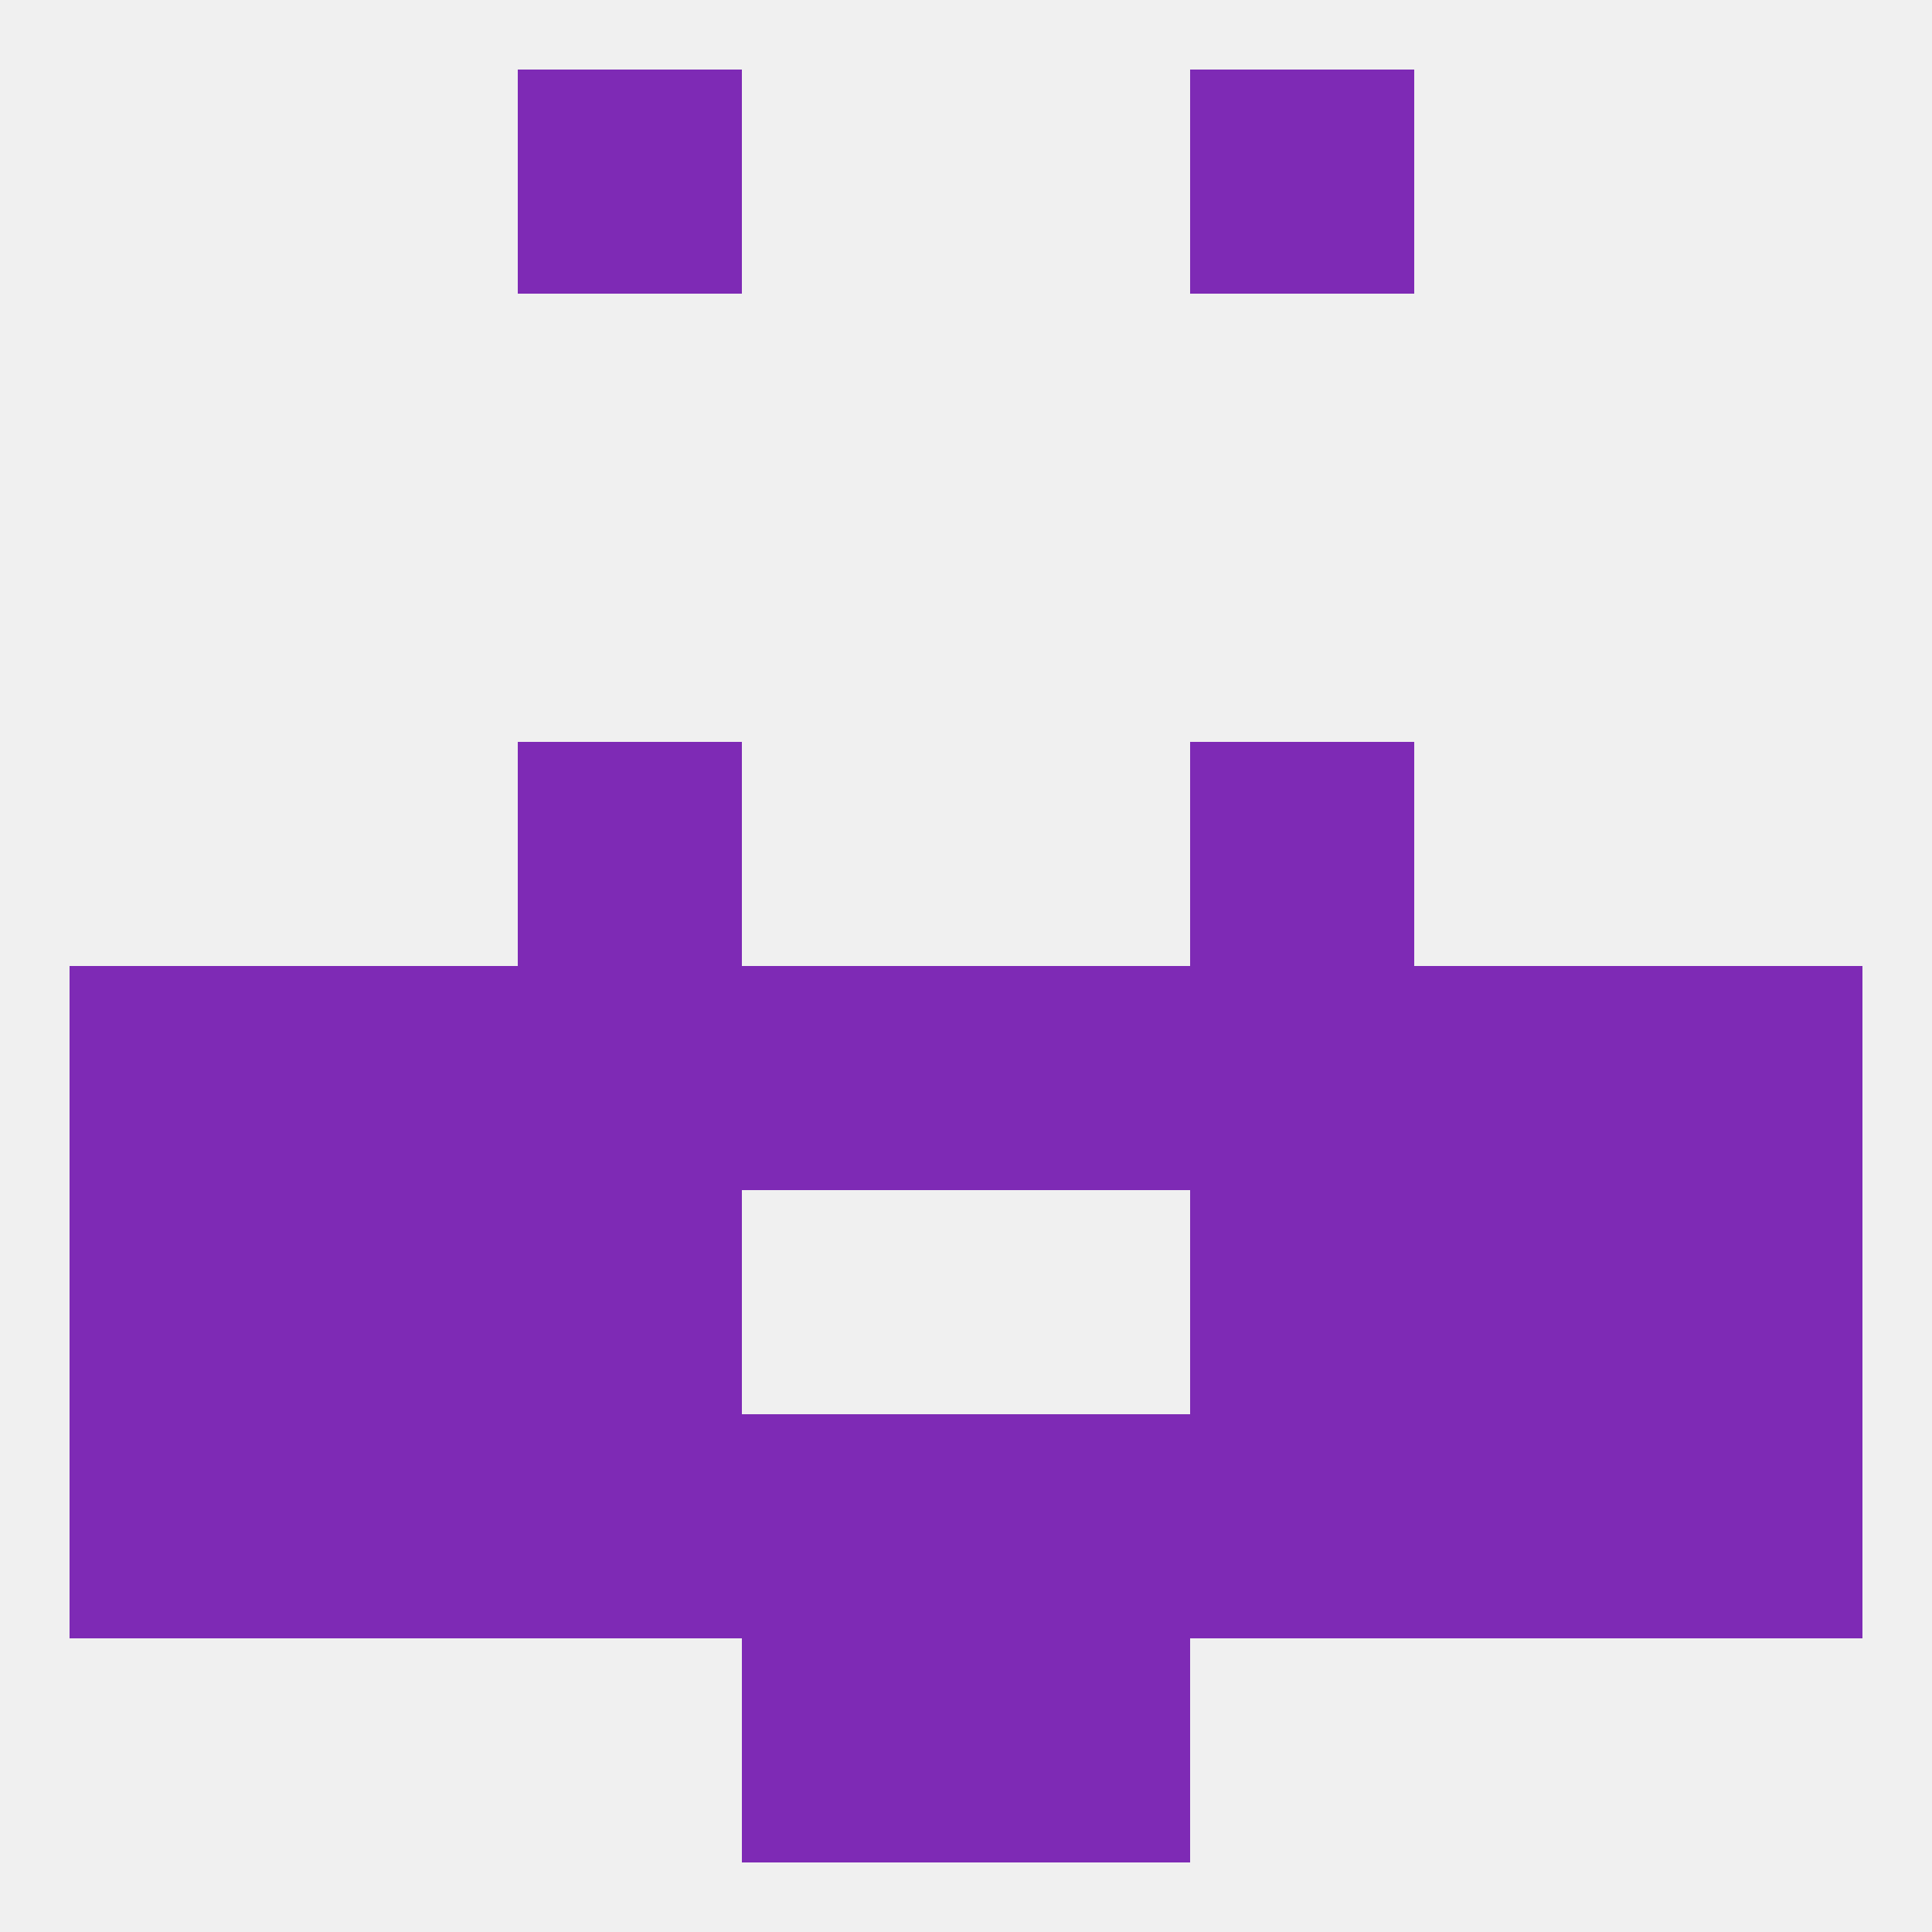 
<!--   <?xml version="1.0"?> -->
<svg version="1.1" baseprofile="full" xmlns="http://www.w3.org/2000/svg" xmlns:xlink="http://www.w3.org/1999/xlink" xmlns:ev="http://www.w3.org/2001/xml-events" width="250" height="250" viewBox="0 0 250 250" >
	<rect width="100%" height="100%" fill="rgba(240,240,240,255)"/>

	<rect x="67" y="9" width="29" height="29" fill="rgba(126,42,181,255)"/>
	<rect x="154" y="9" width="29" height="29" fill="rgba(126,42,181,255)"/>
	<rect x="67" y="125" width="29" height="29" fill="rgba(126,42,181,255)"/>
	<rect x="96" y="125" width="29" height="29" fill="rgba(126,42,181,255)"/>
	<rect x="125" y="125" width="29" height="29" fill="rgba(126,42,181,255)"/>
	<rect x="9" y="125" width="29" height="29" fill="rgba(126,42,181,255)"/>
	<rect x="154" y="125" width="29" height="29" fill="rgba(126,42,181,255)"/>
	<rect x="212" y="125" width="29" height="29" fill="rgba(126,42,181,255)"/>
	<rect x="38" y="125" width="29" height="29" fill="rgba(126,42,181,255)"/>
	<rect x="183" y="125" width="29" height="29" fill="rgba(126,42,181,255)"/>
	<rect x="183" y="154" width="29" height="29" fill="rgba(126,42,181,255)"/>
	<rect x="67" y="154" width="29" height="29" fill="rgba(126,42,181,255)"/>
	<rect x="154" y="154" width="29" height="29" fill="rgba(126,42,181,255)"/>
	<rect x="9" y="154" width="29" height="29" fill="rgba(126,42,181,255)"/>
	<rect x="212" y="154" width="29" height="29" fill="rgba(126,42,181,255)"/>
	<rect x="38" y="154" width="29" height="29" fill="rgba(126,42,181,255)"/>
	<rect x="154" y="96" width="29" height="29" fill="rgba(126,42,181,255)"/>
	<rect x="67" y="96" width="29" height="29" fill="rgba(126,42,181,255)"/>
	<rect x="125" y="183" width="29" height="29" fill="rgba(126,42,181,255)"/>
	<rect x="67" y="183" width="29" height="29" fill="rgba(126,42,181,255)"/>
	<rect x="154" y="183" width="29" height="29" fill="rgba(126,42,181,255)"/>
	<rect x="9" y="183" width="29" height="29" fill="rgba(126,42,181,255)"/>
	<rect x="212" y="183" width="29" height="29" fill="rgba(126,42,181,255)"/>
	<rect x="38" y="183" width="29" height="29" fill="rgba(126,42,181,255)"/>
	<rect x="183" y="183" width="29" height="29" fill="rgba(126,42,181,255)"/>
	<rect x="96" y="183" width="29" height="29" fill="rgba(126,42,181,255)"/>
	<rect x="96" y="212" width="29" height="29" fill="rgba(126,42,181,255)"/>
	<rect x="125" y="212" width="29" height="29" fill="rgba(126,42,181,255)"/>
</svg>